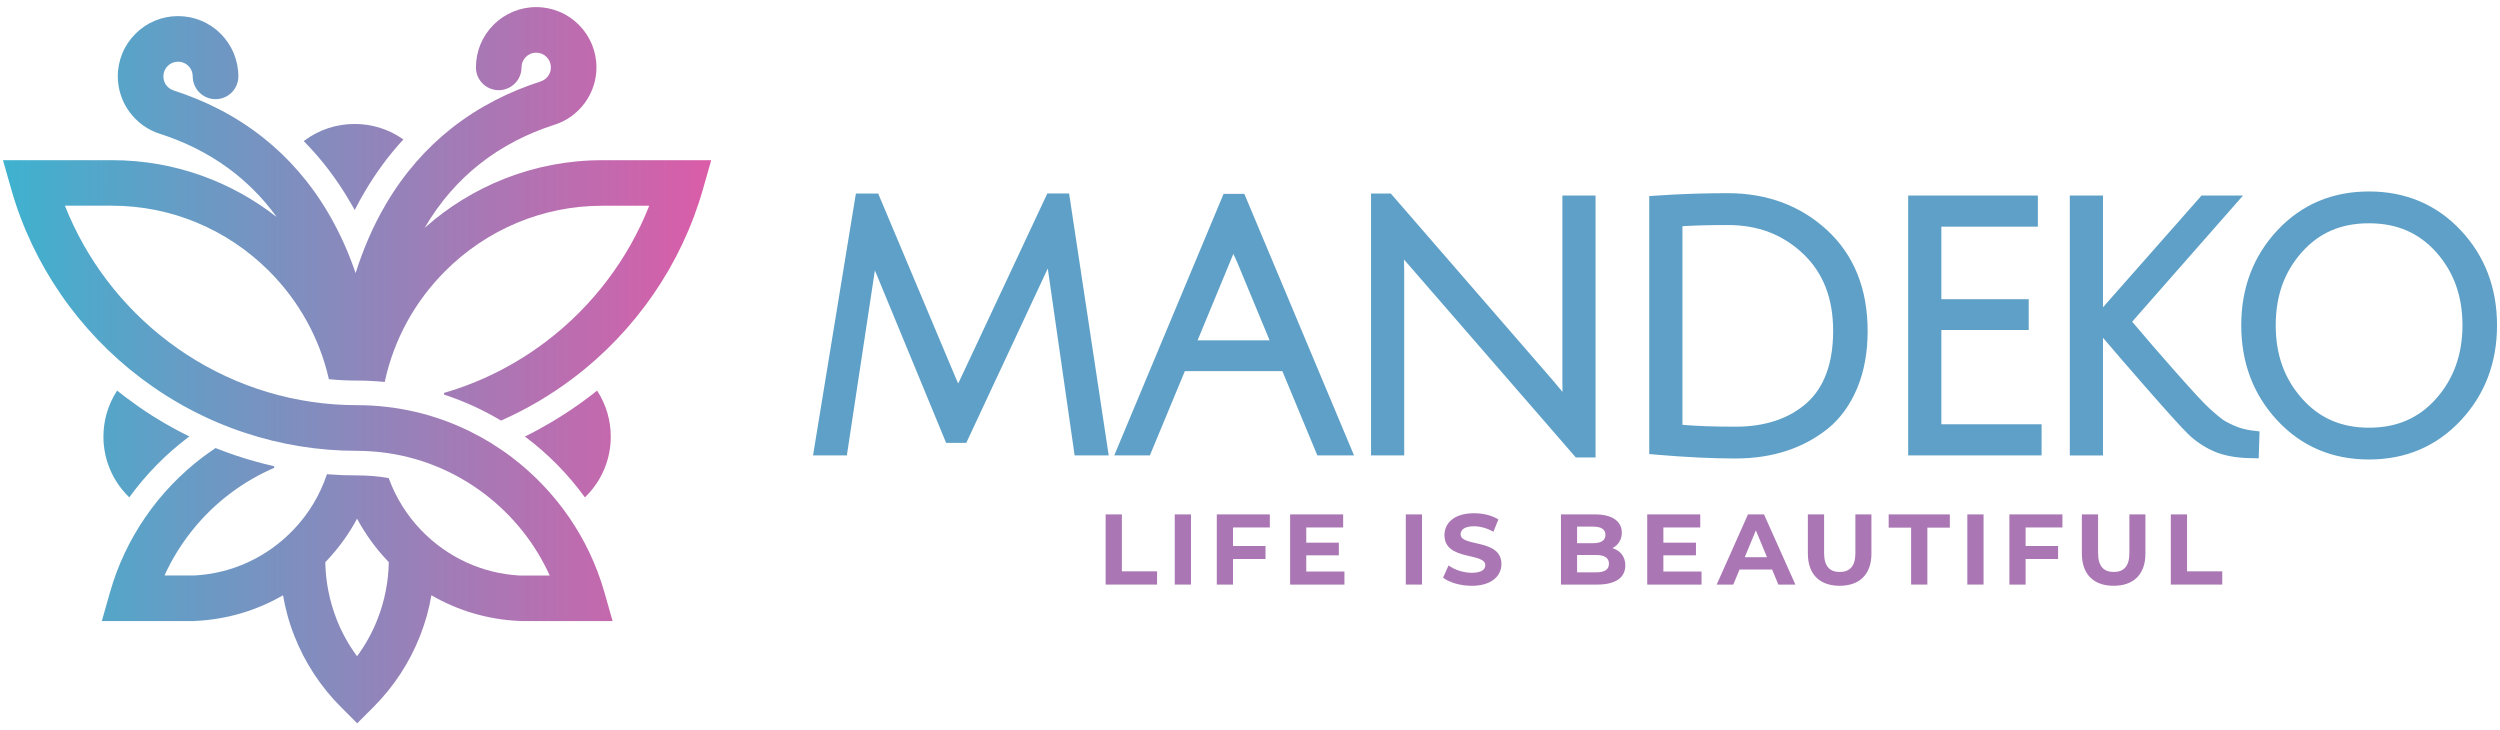 <svg viewBox="0 0 890 260" xmlns:xlink="http://www.w3.org/1999/xlink" xmlns="http://www.w3.org/2000/svg" data-name="Layer 1" id="Layer_1">
  <defs>
    <style>
      .cls-1 {
        fill: #aa77b4;
      }

      .cls-2 {
        fill: url(#linear-gradient);
      }

      .cls-3 {
        fill: #5ea0c7;
      }
    </style>
    <linearGradient gradientUnits="userSpaceOnUse" gradientTransform="translate(21.22 -726) scale(.1 -.1)" y2="-8560.01" x2="2319.69" y1="-8560.01" x1="-201.55" id="linear-gradient">
      <stop stop-color="#3eb2cf" offset="0"></stop>
      <stop stop-color="#db5ca8" offset="1"></stop>
    </linearGradient>
  </defs>
  <path d="M187.25,155.69c3.96,2.98,7.68,6.26,11.15,9.77,3.47,3.52,6.68,7.31,9.61,11.31l.21.3.26-.26c2.81-2.77,5.09-6.09,6.63-9.79,1.5-3.56,2.32-7.47,2.32-11.58,0-2.9-.41-5.73-1.19-8.39-.8-2.76-1.98-5.35-3.5-7.71l-.18-.3-.27.22c-.44.35-.93.74-1.48,1.17-.51.39-1,.76-1.49,1.14-2.06,1.57-4.2,3.08-6.4,4.55-2.2,1.46-4.47,2.89-6.81,4.28-1.44.84-2.9,1.67-4.39,2.49-1.48.8-2.95,1.57-4.42,2.29l-.45.22.4.31ZM147.63,146.57c-6.59-1.53-13.46-2.33-20.51-2.33-1.39,0-2.76-.03-4.11-.08-1.36-.04-2.72-.12-4.09-.22-10.83-.79-21.26-3.15-31.04-6.85-10.07-3.81-19.47-9.03-27.93-15.44-8.27-6.26-15.65-13.63-21.92-21.91-6.11-8.06-11.15-16.97-14.92-26.51h16.78c10.66,0,20.86,2.14,30.16,6.01,9.68,4.03,18.4,9.92,25.72,17.24,5.23,5.23,9.75,11.19,13.37,17.71,3.54,6.39,6.23,13.3,7.9,20.6l.05.22h.22c1.62.17,3.25.29,4.9.36s3.29.12,4.92.12,3.21.04,4.79.12c1.59.08,3.19.19,4.77.35l.27.03.06-.27c1.62-7.47,4.3-14.56,7.88-21.1,3.65-6.67,8.25-12.77,13.6-18.12,7.31-7.32,16.02-13.21,25.7-17.24,9.31-3.87,19.5-6.01,30.17-6.01h16.76c-3.77,9.53-8.81,18.45-14.92,26.51-6.26,8.28-13.64,15.65-21.92,21.91-5.42,4.09-11.21,7.71-17.31,10.78-6.01,3.03-12.33,5.52-18.9,7.42v.6s.75.26.75.26c3.39,1.14,6.71,2.46,9.94,3.94,3.25,1.5,6.4,3.16,9.46,4.97l.14.09.14-.06c4.53-2.01,8.94-4.28,13.19-6.78,4.29-2.53,8.42-5.3,12.36-8.28,11.08-8.37,20.75-18.5,28.62-29.96,7.75-11.27,13.73-23.84,17.57-37.28l2.94-10.34h-38.81c-12.2,0-23.89,2.32-34.64,6.54-10.56,4.15-20.21,10.12-28.55,17.54l.05-.09c5.51-9.41,12.14-16.76,19.35-22.49,8.32-6.61,17.4-11.05,26.39-13.98h0s.3-.09.3-.09c2.19-.69,4.24-1.71,6.06-3.02,1.85-1.32,3.48-2.94,4.83-4.77,1.33-1.81,2.38-3.85,3.11-6.02.69-2.1,1.06-4.34,1.06-6.66,0-2.9-.58-5.67-1.63-8.21-1.09-2.62-2.68-4.99-4.65-6.96-1.98-1.98-4.35-3.58-6.97-4.66-2.54-1.05-5.31-1.63-8.21-1.63s-5.67.58-8.2,1.63c-2.63,1.09-5,2.68-6.97,4.66-1.98,1.97-3.58,4.34-4.66,6.96-1.05,2.54-1.62,5.31-1.62,8.21,0,2.24.91,4.28,2.37,5.74,1.48,1.46,3.5,2.38,5.74,2.38s4.28-.92,5.74-2.38c1.48-1.46,2.38-3.5,2.38-5.74,0-.71.14-1.39.39-2,.27-.65.66-1.22,1.14-1.7.48-.49,1.06-.88,1.7-1.14.61-.26,1.28-.39,2-.39s1.39.13,2.01.39c.63.26,1.2.65,1.68,1.14.49.48.88,1.05,1.14,1.7.26.61.39,1.28.39,2,0,.58-.08,1.13-.25,1.65-.17.53-.43,1.02-.75,1.45-.32.45-.73.84-1.17,1.17-.45.31-.95.57-1.48.74h-.05s-.04.04-.04.04c-10.84,3.48-21.82,8.84-31.88,16.83-8.64,6.87-16.59,15.69-23.2,26.97-2.19,3.74-4.24,7.76-6.1,12.06-1.67,3.87-3.21,7.97-4.59,12.32-1.27-3.72-2.67-7.24-4.17-10.6-1.68-3.73-3.51-7.25-5.44-10.57-6.62-11.3-14.57-20.11-23.21-26.97-10.05-8.01-21.04-13.34-31.88-16.84h-.04s-.05-.04-.05-.04c-.53-.17-1.02-.41-1.46-.73-.45-.32-.86-.73-1.18-1.17s-.57-.93-.75-1.46c-.16-.51-.25-1.06-.25-1.65,0-.7.14-1.39.39-2,.27-.63.66-1.2,1.14-1.7.48-.48,1.06-.87,1.7-1.13.61-.26,1.28-.4,2-.4,1.44,0,2.75.58,3.69,1.53.49.49.87,1.06,1.14,1.7.25.61.39,1.3.39,2,0,2.24.91,4.28,2.38,5.75,1.46,1.46,3.5,2.37,5.74,2.37s4.28-.91,5.74-2.37c1.48-1.48,2.38-3.51,2.38-5.75,0-2.9-.58-5.67-1.63-8.2-1.09-2.63-2.68-4.99-4.66-6.97-1.97-1.98-4.34-3.58-6.97-4.66-2.53-1.05-5.3-1.62-8.2-1.62s-5.67.57-8.2,1.62c-2.63,1.09-5,2.68-6.97,4.66-1.98,1.98-3.58,4.34-4.66,6.97-1.05,2.53-1.63,5.3-1.63,8.2,0,2.33.38,4.56,1.08,6.67.71,2.18,1.76,4.2,3.1,6.01,1.35,1.84,2.98,3.45,4.83,4.78,1.83,1.31,3.87,2.33,6.06,3.02l.3.09h0c8.15,2.66,16.37,6.56,24.04,12.18,6.21,4.56,12.05,10.26,17.18,17.35-7.97-6.24-16.93-11.24-26.62-14.72-10.01-3.59-20.78-5.54-31.99-5.54H1.06l2.95,10.34c3.82,13.45,9.81,26.01,17.55,37.28,7.86,11.46,17.55,21.6,28.62,29.96,5.58,4.22,11.52,8.01,17.75,11.28,6.15,3.24,12.6,5.99,19.29,8.19,6.35,2.11,12.92,3.72,19.67,4.81,6.61,1.06,13.36,1.61,20.24,1.61,1.43,0,2.84.05,4.22.13,1.41.08,2.81.19,4.2.35,6.76.76,13.24,2.42,19.34,4.86,6.27,2.51,12.13,5.84,17.44,9.86,5.1,3.85,9.7,8.34,13.68,13.34,3.85,4.83,7.11,10.16,9.69,15.84h-10.82c-6.67-.38-13.02-2.01-18.82-4.66-6.1-2.8-11.59-6.74-16.19-11.54-2.51-2.62-4.74-5.49-6.67-8.58-1.9-3.06-3.51-6.32-4.77-9.74l-.06-.17-.18-.03c-1.8-.31-3.63-.53-5.48-.69-1.84-.16-3.69-.23-5.57-.23-1.77,0-3.54-.03-5.26-.09-1.75-.08-3.5-.18-5.26-.31l-.23-.03-.08.23c-1.24,3.68-2.88,7.19-4.86,10.45-2.01,3.32-4.38,6.39-7.05,9.17-4.6,4.81-10.09,8.74-16.19,11.54-5.8,2.66-12.15,4.29-18.82,4.66h-10.82c2.58-5.69,5.86-11.01,9.7-15.84,3.98-5,8.58-9.5,13.67-13.34,2.42-1.83,4.95-3.51,7.58-5.04,2.6-1.52,5.31-2.88,8.1-4.08l-.05-.6c-2.32-.52-4.61-1.09-6.9-1.74-2.29-.63-4.56-1.33-6.8-2.09-1.17-.4-2.33-.8-3.51-1.24-1.18-.43-2.34-.87-3.47-1.32l-.16-.06-.13.09c-.75.51-1.5,1.02-2.23,1.54-.74.52-1.48,1.05-2.19,1.59-7.9,5.99-14.82,13.21-20.44,21.39-5.53,8.06-9.82,17.04-12.55,26.63l-2.95,10.34h32.85l.32-.03c5.69-.25,11.18-1.19,16.43-2.73,5.26-1.55,10.26-3.72,14.91-6.41.41,2.4.95,4.77,1.59,7.11.67,2.49,1.49,4.92,2.44,7.33,1.84,4.7,4.17,9.25,7,13.55,2.75,4.2,5.96,8.17,9.64,11.85l5.74,5.74,5.74-5.74c3.68-3.68,6.89-7.66,9.64-11.85,2.82-4.3,5.16-8.85,7-13.55.95-2.41,1.76-4.85,2.45-7.33.65-2.34,1.17-4.72,1.58-7.11,4.66,2.69,9.65,4.86,14.91,6.41,5.25,1.54,10.75,2.49,16.43,2.73l.32.03h32.85l-2.94-10.34c-2.75-9.6-7.03-18.58-12.57-26.63-5.62-8.17-12.54-15.4-20.44-21.39-2.34-1.77-4.78-3.43-7.29-4.99-2.49-1.53-5.07-2.95-7.72-4.25h0c-6.14-3.01-12.64-5.34-19.44-6.92ZM115.83,200.11l.23-.23h0c2.24-2.34,4.33-4.85,6.23-7.49,1.77-2.46,3.39-5.05,4.83-7.73,1.44,2.68,3.06,5.27,4.83,7.73,1.9,2.64,3.99,5.14,6.23,7.49l.23.23c-.05,3.45-.41,6.89-1.09,10.3-.66,3.41-1.65,6.78-2.93,10.04-.93,2.4-2.03,4.73-3.3,7-1.18,2.12-2.5,4.18-3.98,6.17-1.46-1.98-2.8-4.04-3.98-6.17-1.27-2.27-2.37-4.6-3.3-7-1.28-3.26-2.25-6.63-2.93-10.04-.67-3.41-1.04-6.85-1.09-10.3ZM126.55,74.27c.52-1.01,1.04-2,1.57-2.98.54-.97,1.09-1.94,1.65-2.89,2.01-3.43,4.15-6.67,6.37-9.7,2.31-3.15,4.72-6.06,7.22-8.8l.25-.26-.3-.21c-2.46-1.7-5.18-3.04-8.1-3.95-2.82-.88-5.82-1.35-8.93-1.35-3.29,0-6.45.52-9.41,1.49-3.06,1.01-5.91,2.5-8.45,4.39l-.29.21.25.26c2.99,3.04,5.88,6.35,8.61,9.95,2.63,3.46,5.14,7.18,7.47,11.18.26.43.52.87.78,1.32.25.43.49.88.75,1.33l.27.52.27-.52ZM63.88,153.58c-3.33-1.75-6.58-3.63-9.74-5.62-3.16-2.02-6.23-4.16-9.21-6.4-.48-.38-.98-.75-1.49-1.14-.54-.43-1.04-.82-1.48-1.17l-.26-.22-.19.3c-1.5,2.36-2.69,4.96-3.5,7.71-.78,2.67-1.19,5.49-1.19,8.39,0,4.11.83,8.02,2.32,11.58,1.55,3.71,3.82,7.02,6.63,9.79l.26.26.21-.3c2.93-3.99,6.13-7.76,9.57-11.27,3.46-3.51,7.16-6.76,11.09-9.74l.51-.38-.45-.22c-.49-.25-1-.51-1.54-.78-.53-.27-1.05-.54-1.53-.8Z" class="cls-2"></path>
  <path d="M843.35,163.58c-13.07,0-24.05-4.68-32.63-13.9h0c-8.52-9.16-12.84-20.56-12.84-33.87s4.32-24.69,12.85-33.81c8.58-9.18,19.55-13.84,32.62-13.84s24.06,4.65,32.68,13.83c8.57,9.13,12.91,20.5,12.91,33.82s-4.34,24.71-12.91,33.87c-8.62,9.22-19.61,13.9-32.68,13.9ZM819.45,89.79h0c-6.25,7.04-9.29,15.55-9.29,26.02s3.06,19,9.35,26.08c6.19,6.98,14.01,10.37,23.89,10.37s17.7-3.39,23.89-10.37c6.2-6.98,9.35-15.76,9.35-26.08s-3.06-18.97-9.34-26.01c-6.2-6.94-14.03-10.31-23.96-10.31s-17.74,3.37-23.89,10.31ZM617.84,163.22c-8.19,0-17.6-.45-27.97-1.34l-2.74-.24v-91.83l2.79-.19c8.27-.57,16.73-.85,25.13-.85,14.03,0,25.95,4.44,35.43,13.2,9.55,8.82,14.4,20.9,14.4,35.9,0,7.54-1.24,14.34-3.68,20.21-2.48,5.96-5.97,10.81-10.37,14.42-8.84,7.12-19.93,10.72-33,10.72ZM598.94,151.23c4.85.44,11.19.67,18.9.67,10.56,0,19.11-2.86,25.41-8.49,6.2-5.55,9.35-14.18,9.35-25.65s-3.51-20.65-10.73-27.46c-7.28-6.86-16.04-10.19-26.8-10.19-6.01,0-11.41.14-16.12.41v70.72ZM804.11,163.15l-2.96-.05c-5.22-.09-9.65-.93-13.16-2.5-3.46-1.55-6.52-3.62-9.1-6.16-2.42-2.37-7.47-7.97-15.46-17.1-6.08-6.95-11.02-12.68-14.77-17.1v41.9h-11.81v-92.52h11.81v39.78l35.09-39.78h14.76l-39.46,44.91c4.48,5.32,9.61,11.26,15.3,17.69,6.31,7.14,10.42,11.58,12.21,13.18,1.83,1.64,3.28,2.87,4.32,3.68.62.48,1.88,1.29,4.4,2.41,1.98.88,4.13,1.48,6.41,1.76l2.71.34-.3,9.56ZM568.03,162.86h-7.03l-58.98-67.95c-.8-.91-1.53-1.75-2.22-2.54l.1,4.25v65.51s-11.81,0-11.81,0v-93.24h7.03l57.89,66.74c1.16,1.37,2.24,2.67,3.24,3.89-.03-1.36-.04-2.77-.04-4.22v-65.68h11.81v93.24ZM726.81,162.13h-47.5v-92.52h46.17v11.08h-34.36v25.82h31.1v10.96h-31.1v33.57h35.69v11.08ZM482.03,162.13h-13.05l-12.46-30.01h-34.71l-12.46,30.01h-12.68l38.93-93.12h7.38l39.06,93.12ZM426.35,121.16h25.63l-11.57-27.86c-.5-1.08-.94-2.06-1.34-2.94-.39,1-.77,1.94-1.15,2.81l-11.58,27.99ZM394.71,162.13h-12.14l-9.56-66.55-29.01,62.07h-7.18l-25.36-61.4-9.98,65.88h-12.04l15.26-93.24h7.93l27.75,65.97c.26.56.5,1.11.74,1.66.25-.52.52-1.08.81-1.69l30.92-65.95h7.75l14.1,93.24Z" class="cls-3"></path>
  <g>
    <path d="M393.61,183.13h5.78v20.27h12.53v4.71h-18.31v-24.98Z" class="cls-1"></path>
    <path d="M418.21,183.13h5.78v24.98h-5.78v-24.98Z" class="cls-1"></path>
    <path d="M438.96,187.77v6.6h11.56v4.64h-11.56v9.1h-5.78v-24.98h18.88v4.64h-13.1Z" class="cls-1"></path>
    <path d="M478.62,203.47v4.64h-19.34v-24.98h18.88v4.64h-13.13v5.42h11.6v4.5h-11.6v5.78h13.6Z" class="cls-1"></path>
    <path d="M500.46,183.13h5.78v24.98h-5.78v-24.98Z" class="cls-1"></path>
    <path d="M513.73,205.65l1.96-4.35c2.11,1.54,5.25,2.61,8.25,2.61,3.43,0,4.82-1.14,4.82-2.68,0-4.68-14.53-1.46-14.53-10.74,0-4.25,3.43-7.78,10.53-7.78,3.14,0,6.35.75,8.67,2.21l-1.78,4.39c-2.32-1.32-4.71-1.96-6.92-1.96-3.43,0-4.75,1.29-4.75,2.86,0,4.6,14.53,1.43,14.53,10.6,0,4.18-3.46,7.74-10.6,7.74-3.96,0-7.96-1.18-10.17-2.89Z" class="cls-1"></path>
    <path d="M578.61,201.29c0,4.32-3.43,6.82-9.99,6.82h-12.92v-24.98h12.21c6.25,0,9.46,2.61,9.46,6.5,0,2.5-1.28,4.43-3.32,5.5,2.78.89,4.57,3.03,4.57,6.17ZM561.44,187.48v5.89h5.75c2.82,0,4.35-1,4.35-2.96s-1.53-2.93-4.35-2.93h-5.75ZM572.79,200.69c0-2.11-1.61-3.11-4.6-3.11h-6.75v6.17h6.75c3,0,4.6-.93,4.6-3.07Z" class="cls-1"></path>
    <path d="M605.75,203.47v4.64h-19.34v-24.98h18.88v4.64h-13.13v5.42h11.6v4.5h-11.6v5.78h13.6Z" class="cls-1"></path>
    <path d="M630.87,202.76h-11.6l-2.21,5.35h-5.92l11.14-24.98h5.71l11.17,24.98h-6.07l-2.21-5.35ZM629.05,198.37l-3.96-9.56-3.96,9.56h7.92Z" class="cls-1"></path>
    <path d="M643.6,197.12v-13.99h5.78v13.78c0,4.75,2.07,6.71,5.57,6.71s5.57-1.96,5.57-6.71v-13.78h5.71v13.99c0,7.35-4.21,11.42-11.31,11.42s-11.31-4.07-11.31-11.42Z" class="cls-1"></path>
    <path d="M680.37,187.84h-8v-4.71h21.77v4.71h-8v20.27h-5.78v-20.27Z" class="cls-1"></path>
    <path d="M700.37,183.13h5.78v24.98h-5.78v-24.98Z" class="cls-1"></path>
    <path d="M721.12,187.77v6.6h11.56v4.64h-11.56v9.1h-5.78v-24.98h18.88v4.64h-13.1Z" class="cls-1"></path>
    <path d="M741.14,197.12v-13.99h5.78v13.78c0,4.75,2.07,6.71,5.57,6.71s5.57-1.96,5.57-6.71v-13.78h5.71v13.99c0,7.35-4.21,11.42-11.31,11.42s-11.31-4.07-11.31-11.42Z" class="cls-1"></path>
    <path d="M772.81,183.13h5.78v20.27h12.53v4.71h-18.31v-24.98Z" class="cls-1"></path>
  </g>
</svg>